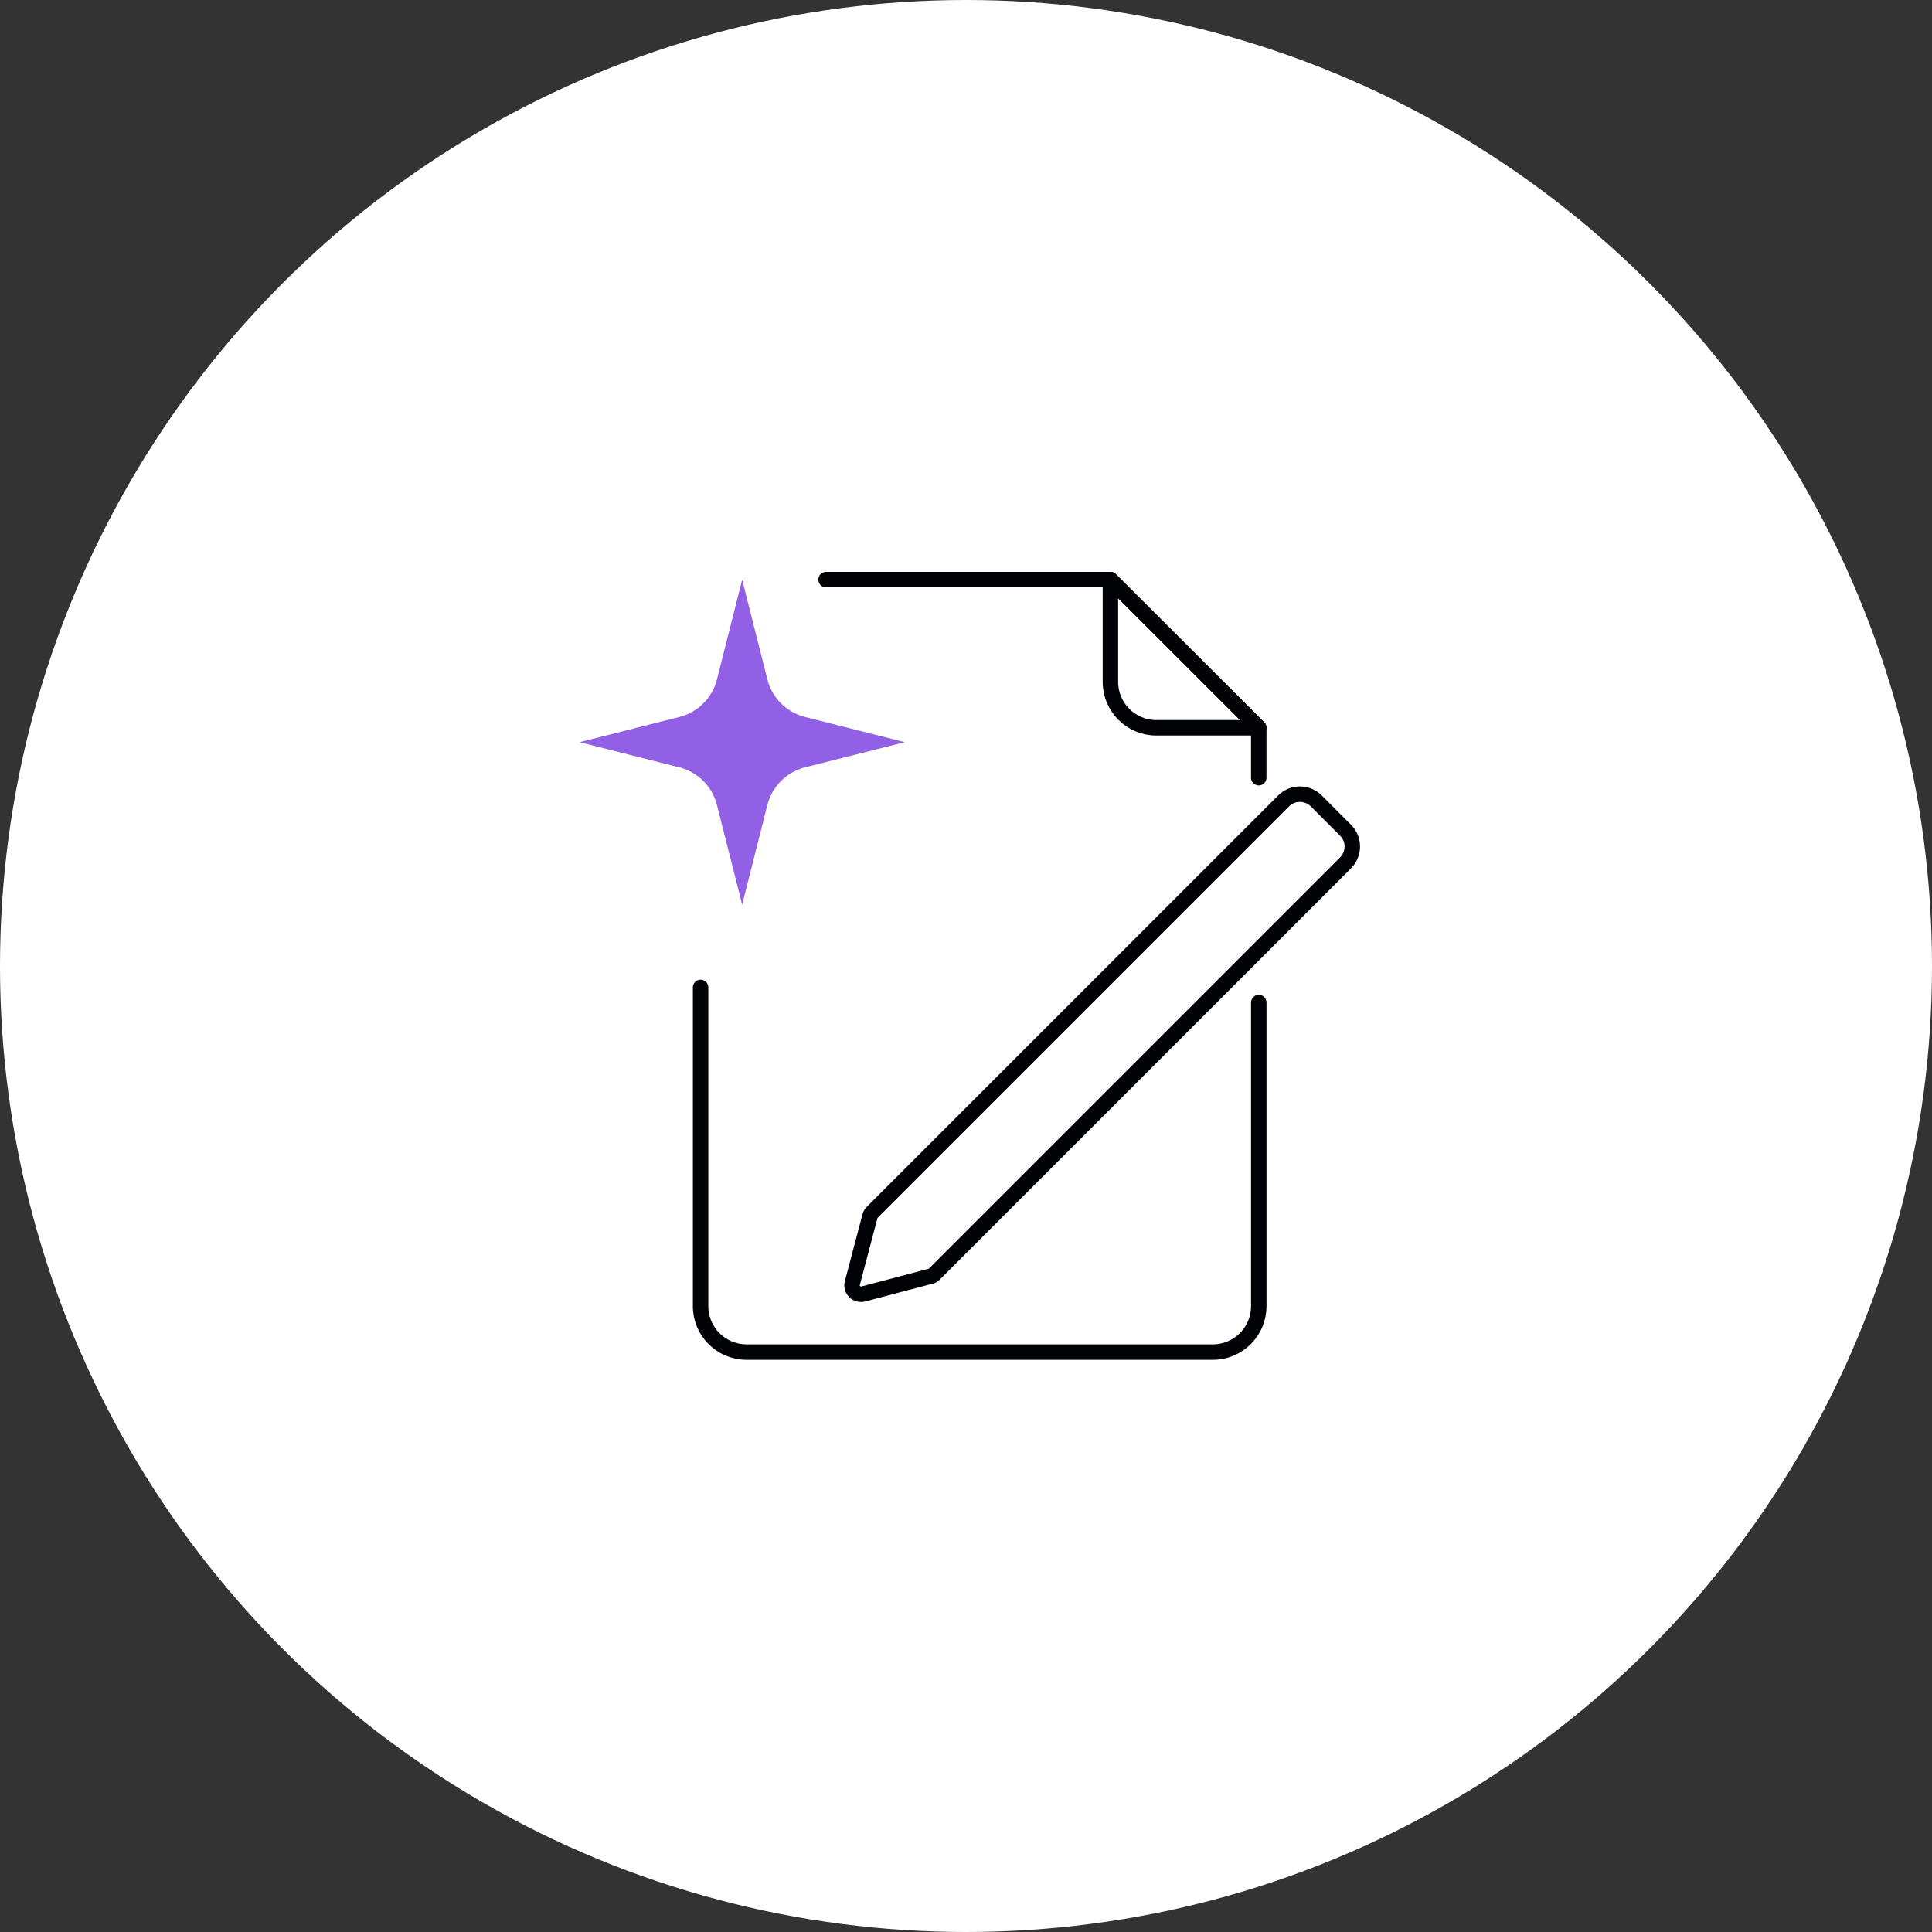 <svg xmlns="http://www.w3.org/2000/svg" width="80" height="80" viewBox="0 0 80 80" fill="none"><rect x="0" y="0" width="80" height="80" fill="#333333" stroke="none"/><circle cx="40" cy="40" r="40" fill="white"></circle><path d="M52.123 41.513V54.087C52.123 55.136 51.272 55.987 50.222 55.987H30.911C29.861 55.987 29.01 55.136 29.01 54.087V40.886" stroke="#010206" stroke-width="0.64" stroke-linecap="round" stroke-linejoin="round"></path><path d="M34.206 24H45.979L52.122 30.136V32.203" stroke="#010206" stroke-width="0.64" stroke-linecap="round" stroke-linejoin="round"></path><path d="M30.732 24L31.774 28.127C31.966 28.895 32.568 29.497 33.336 29.689L37.463 30.732L33.336 31.774C32.568 31.966 31.966 32.568 31.774 33.336L30.732 37.463L29.689 33.336C29.497 32.568 28.895 31.966 28.127 31.774L24 30.732L28.127 29.689C28.895 29.497 29.497 28.895 29.689 28.127L30.732 24Z" fill="#9260E4"></path><path d="M38.512 52.852L35.748 53.581C35.473 53.652 35.217 53.402 35.294 53.127L36.023 50.363C36.042 50.299 36.074 50.241 36.119 50.197L53.153 33.163C53.524 32.792 54.125 32.792 54.503 33.163L55.718 34.379C56.09 34.75 56.09 35.352 55.718 35.729L38.685 52.762C38.64 52.807 38.583 52.846 38.519 52.858L38.512 52.852Z" stroke="#010206" stroke-width="0.64" stroke-linecap="round" stroke-linejoin="round"></path><path d="M45.98 28.236V24L52.123 30.136H47.88C46.831 30.136 45.98 29.285 45.98 28.236Z" stroke="#010206" stroke-width="0.64" stroke-linecap="round" stroke-linejoin="round"></path></svg>
